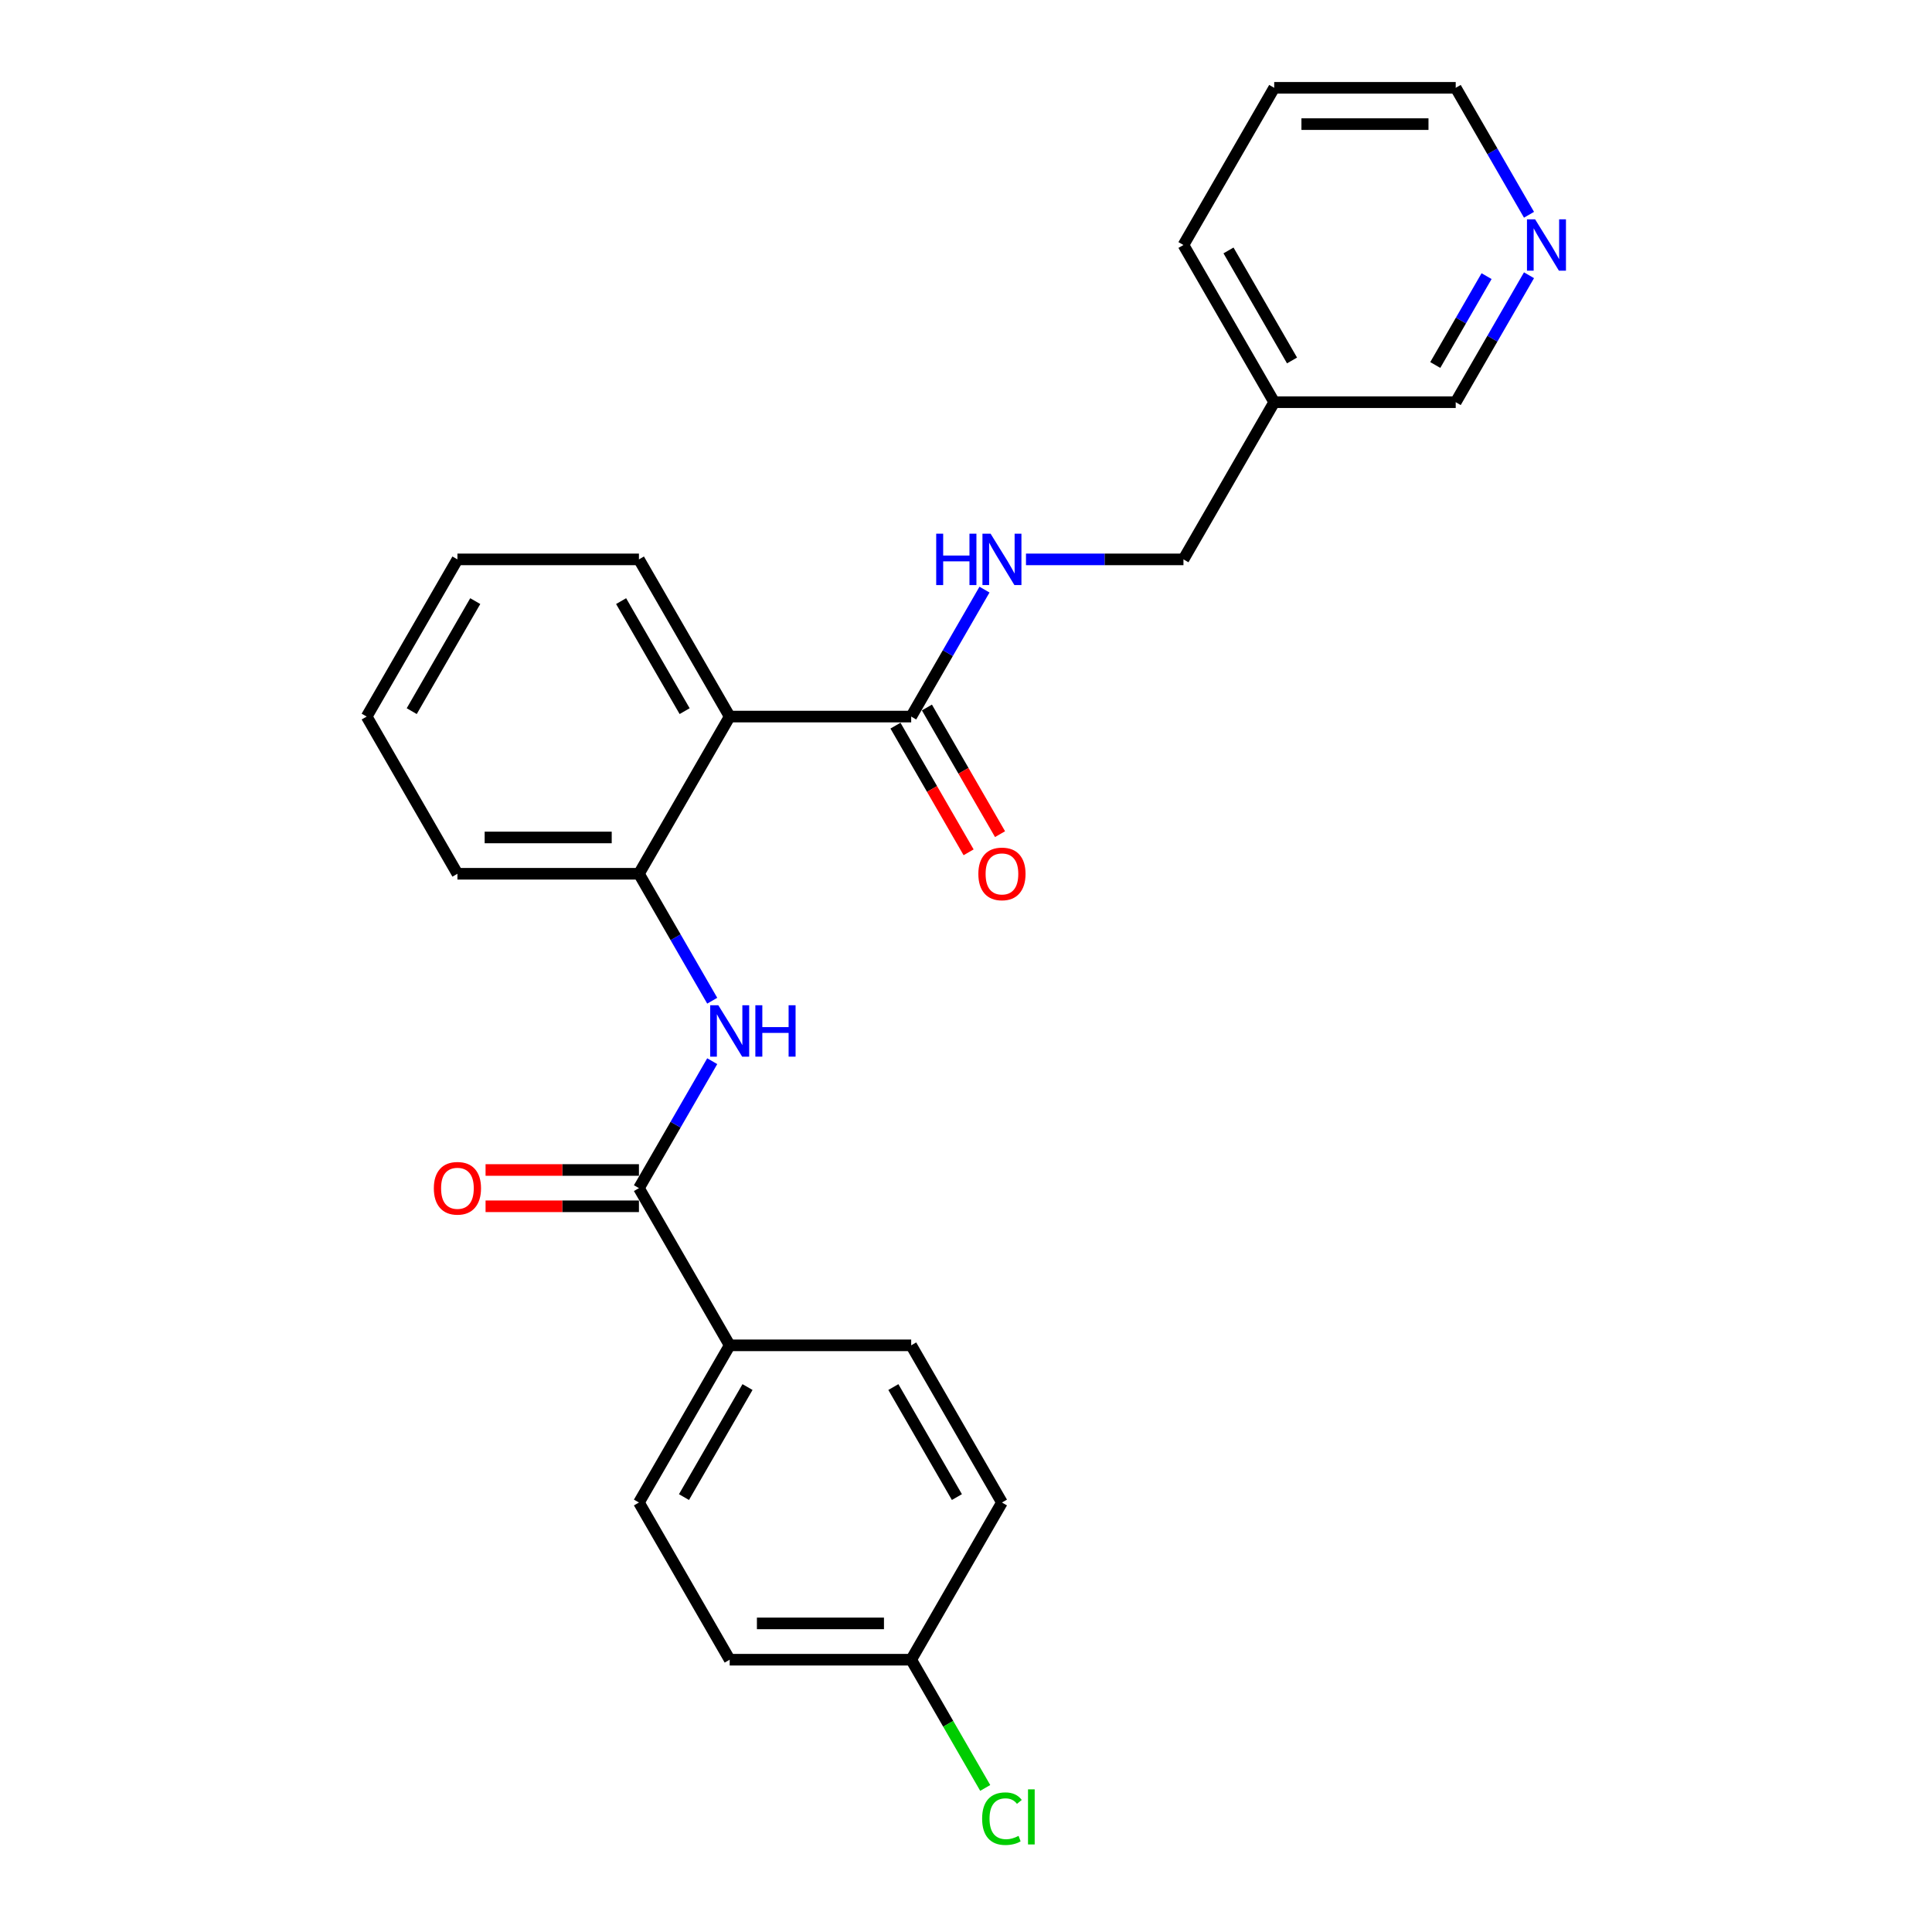 <?xml version='1.0' encoding='iso-8859-1'?>
<svg version='1.1' baseProfile='full'
              xmlns='http://www.w3.org/2000/svg'
                      xmlns:rdkit='http://www.rdkit.org/xml'
                      xmlns:xlink='http://www.w3.org/1999/xlink'
                  xml:space='preserve'
width='1000px' height='1000px' viewBox='0 0 1000 1000'>
<!-- END OF HEADER -->
<rect style='opacity:1.0;fill:#FFFFFF;stroke:none' width='1000' height='1000' x='0' y='0'> </rect>
<path class='bond-2' d='M 377.685,370.897 L 471.633,370.897' style='fill:none;fill-rule:evenodd;stroke:#000000;stroke-width:6px;stroke-linecap:butt;stroke-linejoin:miter;stroke-opacity:1' />
<path class='bond-3' d='M 377.685,370.897 L 330.712,452.258' style='fill:none;fill-rule:evenodd;stroke:#000000;stroke-width:6px;stroke-linecap:butt;stroke-linejoin:miter;stroke-opacity:1' />
<path class='bond-17' d='M 377.685,370.897 L 330.712,289.536' style='fill:none;fill-rule:evenodd;stroke:#000000;stroke-width:6px;stroke-linecap:butt;stroke-linejoin:miter;stroke-opacity:1' />
<path class='bond-17' d='M 354.367,368.088 L 321.486,311.135' style='fill:none;fill-rule:evenodd;stroke:#000000;stroke-width:6px;stroke-linecap:butt;stroke-linejoin:miter;stroke-opacity:1' />
<path class='bond-0' d='M 330.712,614.979 L 349.68,582.124' style='fill:none;fill-rule:evenodd;stroke:#000000;stroke-width:6px;stroke-linecap:butt;stroke-linejoin:miter;stroke-opacity:1' />
<path class='bond-0' d='M 349.68,582.124 L 368.649,549.27' style='fill:none;fill-rule:evenodd;stroke:#0000FF;stroke-width:6px;stroke-linecap:butt;stroke-linejoin:miter;stroke-opacity:1' />
<path class='bond-5' d='M 330.712,614.979 L 377.685,696.34' style='fill:none;fill-rule:evenodd;stroke:#000000;stroke-width:6px;stroke-linecap:butt;stroke-linejoin:miter;stroke-opacity:1' />
<path class='bond-6' d='M 330.712,605.584 L 291.019,605.584' style='fill:none;fill-rule:evenodd;stroke:#000000;stroke-width:6px;stroke-linecap:butt;stroke-linejoin:miter;stroke-opacity:1' />
<path class='bond-6' d='M 291.019,605.584 L 251.326,605.584' style='fill:none;fill-rule:evenodd;stroke:#FF0000;stroke-width:6px;stroke-linecap:butt;stroke-linejoin:miter;stroke-opacity:1' />
<path class='bond-6' d='M 330.712,624.374 L 291.019,624.374' style='fill:none;fill-rule:evenodd;stroke:#000000;stroke-width:6px;stroke-linecap:butt;stroke-linejoin:miter;stroke-opacity:1' />
<path class='bond-6' d='M 291.019,624.374 L 251.326,624.374' style='fill:none;fill-rule:evenodd;stroke:#FF0000;stroke-width:6px;stroke-linecap:butt;stroke-linejoin:miter;stroke-opacity:1' />
<path class='bond-1' d='M 368.649,517.967 L 349.68,485.112' style='fill:none;fill-rule:evenodd;stroke:#0000FF;stroke-width:6px;stroke-linecap:butt;stroke-linejoin:miter;stroke-opacity:1' />
<path class='bond-1' d='M 349.68,485.112 L 330.712,452.258' style='fill:none;fill-rule:evenodd;stroke:#000000;stroke-width:6px;stroke-linecap:butt;stroke-linejoin:miter;stroke-opacity:1' />
<path class='bond-4' d='M 471.633,370.897 L 490.601,338.043' style='fill:none;fill-rule:evenodd;stroke:#000000;stroke-width:6px;stroke-linecap:butt;stroke-linejoin:miter;stroke-opacity:1' />
<path class='bond-4' d='M 490.601,338.043 L 509.57,305.188' style='fill:none;fill-rule:evenodd;stroke:#0000FF;stroke-width:6px;stroke-linecap:butt;stroke-linejoin:miter;stroke-opacity:1' />
<path class='bond-7' d='M 463.496,375.594 L 482.422,408.374' style='fill:none;fill-rule:evenodd;stroke:#000000;stroke-width:6px;stroke-linecap:butt;stroke-linejoin:miter;stroke-opacity:1' />
<path class='bond-7' d='M 482.422,408.374 L 501.347,441.153' style='fill:none;fill-rule:evenodd;stroke:#FF0000;stroke-width:6px;stroke-linecap:butt;stroke-linejoin:miter;stroke-opacity:1' />
<path class='bond-7' d='M 479.769,366.2 L 498.694,398.979' style='fill:none;fill-rule:evenodd;stroke:#000000;stroke-width:6px;stroke-linecap:butt;stroke-linejoin:miter;stroke-opacity:1' />
<path class='bond-7' d='M 498.694,398.979 L 517.619,431.758' style='fill:none;fill-rule:evenodd;stroke:#FF0000;stroke-width:6px;stroke-linecap:butt;stroke-linejoin:miter;stroke-opacity:1' />
<path class='bond-19' d='M 330.712,452.258 L 236.765,452.258' style='fill:none;fill-rule:evenodd;stroke:#000000;stroke-width:6px;stroke-linecap:butt;stroke-linejoin:miter;stroke-opacity:1' />
<path class='bond-19' d='M 316.62,433.468 L 250.857,433.468' style='fill:none;fill-rule:evenodd;stroke:#000000;stroke-width:6px;stroke-linecap:butt;stroke-linejoin:miter;stroke-opacity:1' />
<path class='bond-12' d='M 531.045,289.536 L 571.799,289.536' style='fill:none;fill-rule:evenodd;stroke:#0000FF;stroke-width:6px;stroke-linecap:butt;stroke-linejoin:miter;stroke-opacity:1' />
<path class='bond-12' d='M 571.799,289.536 L 612.553,289.536' style='fill:none;fill-rule:evenodd;stroke:#000000;stroke-width:6px;stroke-linecap:butt;stroke-linejoin:miter;stroke-opacity:1' />
<path class='bond-9' d='M 377.685,696.34 L 330.712,777.7' style='fill:none;fill-rule:evenodd;stroke:#000000;stroke-width:6px;stroke-linecap:butt;stroke-linejoin:miter;stroke-opacity:1' />
<path class='bond-9' d='M 386.911,717.938 L 354.03,774.891' style='fill:none;fill-rule:evenodd;stroke:#000000;stroke-width:6px;stroke-linecap:butt;stroke-linejoin:miter;stroke-opacity:1' />
<path class='bond-10' d='M 377.685,696.34 L 471.633,696.34' style='fill:none;fill-rule:evenodd;stroke:#000000;stroke-width:6px;stroke-linecap:butt;stroke-linejoin:miter;stroke-opacity:1' />
<path class='bond-8' d='M 791.411,142.467 L 772.443,175.321' style='fill:none;fill-rule:evenodd;stroke:#0000FF;stroke-width:6px;stroke-linecap:butt;stroke-linejoin:miter;stroke-opacity:1' />
<path class='bond-8' d='M 772.443,175.321 L 753.474,208.176' style='fill:none;fill-rule:evenodd;stroke:#000000;stroke-width:6px;stroke-linecap:butt;stroke-linejoin:miter;stroke-opacity:1' />
<path class='bond-8' d='M 769.448,142.928 L 756.17,165.927' style='fill:none;fill-rule:evenodd;stroke:#0000FF;stroke-width:6px;stroke-linecap:butt;stroke-linejoin:miter;stroke-opacity:1' />
<path class='bond-8' d='M 756.17,165.927 L 742.893,188.925' style='fill:none;fill-rule:evenodd;stroke:#000000;stroke-width:6px;stroke-linecap:butt;stroke-linejoin:miter;stroke-opacity:1' />
<path class='bond-27' d='M 791.411,111.164 L 772.443,78.309' style='fill:none;fill-rule:evenodd;stroke:#0000FF;stroke-width:6px;stroke-linecap:butt;stroke-linejoin:miter;stroke-opacity:1' />
<path class='bond-27' d='M 772.443,78.309 L 753.474,45.455' style='fill:none;fill-rule:evenodd;stroke:#000000;stroke-width:6px;stroke-linecap:butt;stroke-linejoin:miter;stroke-opacity:1' />
<path class='bond-15' d='M 330.712,777.7 L 377.685,859.061' style='fill:none;fill-rule:evenodd;stroke:#000000;stroke-width:6px;stroke-linecap:butt;stroke-linejoin:miter;stroke-opacity:1' />
<path class='bond-14' d='M 471.633,696.34 L 518.606,777.7' style='fill:none;fill-rule:evenodd;stroke:#000000;stroke-width:6px;stroke-linecap:butt;stroke-linejoin:miter;stroke-opacity:1' />
<path class='bond-14' d='M 462.406,717.938 L 495.288,774.891' style='fill:none;fill-rule:evenodd;stroke:#000000;stroke-width:6px;stroke-linecap:butt;stroke-linejoin:miter;stroke-opacity:1' />
<path class='bond-11' d='M 659.527,208.176 L 612.553,289.536' style='fill:none;fill-rule:evenodd;stroke:#000000;stroke-width:6px;stroke-linecap:butt;stroke-linejoin:miter;stroke-opacity:1' />
<path class='bond-18' d='M 659.527,208.176 L 753.474,208.176' style='fill:none;fill-rule:evenodd;stroke:#000000;stroke-width:6px;stroke-linecap:butt;stroke-linejoin:miter;stroke-opacity:1' />
<path class='bond-21' d='M 659.527,208.176 L 612.553,126.815' style='fill:none;fill-rule:evenodd;stroke:#000000;stroke-width:6px;stroke-linecap:butt;stroke-linejoin:miter;stroke-opacity:1' />
<path class='bond-21' d='M 668.753,186.577 L 635.871,129.625' style='fill:none;fill-rule:evenodd;stroke:#000000;stroke-width:6px;stroke-linecap:butt;stroke-linejoin:miter;stroke-opacity:1' />
<path class='bond-13' d='M 471.633,859.061 L 518.606,777.7' style='fill:none;fill-rule:evenodd;stroke:#000000;stroke-width:6px;stroke-linecap:butt;stroke-linejoin:miter;stroke-opacity:1' />
<path class='bond-16' d='M 471.633,859.061 L 490.791,892.244' style='fill:none;fill-rule:evenodd;stroke:#000000;stroke-width:6px;stroke-linecap:butt;stroke-linejoin:miter;stroke-opacity:1' />
<path class='bond-16' d='M 490.791,892.244 L 509.949,925.428' style='fill:none;fill-rule:evenodd;stroke:#00CC00;stroke-width:6px;stroke-linecap:butt;stroke-linejoin:miter;stroke-opacity:1' />
<path class='bond-26' d='M 471.633,859.061 L 377.685,859.061' style='fill:none;fill-rule:evenodd;stroke:#000000;stroke-width:6px;stroke-linecap:butt;stroke-linejoin:miter;stroke-opacity:1' />
<path class='bond-26' d='M 457.54,840.271 L 391.777,840.271' style='fill:none;fill-rule:evenodd;stroke:#000000;stroke-width:6px;stroke-linecap:butt;stroke-linejoin:miter;stroke-opacity:1' />
<path class='bond-22' d='M 330.712,289.536 L 236.765,289.536' style='fill:none;fill-rule:evenodd;stroke:#000000;stroke-width:6px;stroke-linecap:butt;stroke-linejoin:miter;stroke-opacity:1' />
<path class='bond-25' d='M 236.765,452.258 L 189.791,370.897' style='fill:none;fill-rule:evenodd;stroke:#000000;stroke-width:6px;stroke-linecap:butt;stroke-linejoin:miter;stroke-opacity:1' />
<path class='bond-20' d='M 753.474,45.455 L 659.527,45.455' style='fill:none;fill-rule:evenodd;stroke:#000000;stroke-width:6px;stroke-linecap:butt;stroke-linejoin:miter;stroke-opacity:1' />
<path class='bond-20' d='M 739.382,64.244 L 673.619,64.244' style='fill:none;fill-rule:evenodd;stroke:#000000;stroke-width:6px;stroke-linecap:butt;stroke-linejoin:miter;stroke-opacity:1' />
<path class='bond-23' d='M 612.553,126.815 L 659.527,45.455' style='fill:none;fill-rule:evenodd;stroke:#000000;stroke-width:6px;stroke-linecap:butt;stroke-linejoin:miter;stroke-opacity:1' />
<path class='bond-24' d='M 236.765,289.536 L 189.791,370.897' style='fill:none;fill-rule:evenodd;stroke:#000000;stroke-width:6px;stroke-linecap:butt;stroke-linejoin:miter;stroke-opacity:1' />
<path class='bond-24' d='M 245.991,311.135 L 213.109,368.088' style='fill:none;fill-rule:evenodd;stroke:#000000;stroke-width:6px;stroke-linecap:butt;stroke-linejoin:miter;stroke-opacity:1' />
<path  class='atom-2' d='M 371.804 520.315
L 380.523 534.408
Q 381.387 535.798, 382.777 538.316
Q 384.168 540.834, 384.243 540.984
L 384.243 520.315
L 387.775 520.315
L 387.775 546.921
L 384.13 546.921
L 374.773 531.514
Q 373.683 529.71, 372.518 527.643
Q 371.391 525.576, 371.053 524.938
L 371.053 546.921
L 367.595 546.921
L 367.595 520.315
L 371.804 520.315
' fill='#0000FF'/>
<path  class='atom-2' d='M 390.97 520.315
L 394.577 520.315
L 394.577 531.627
L 408.181 531.627
L 408.181 520.315
L 411.788 520.315
L 411.788 546.921
L 408.181 546.921
L 408.181 534.633
L 394.577 534.633
L 394.577 546.921
L 390.97 546.921
L 390.97 520.315
' fill='#0000FF'/>
<path  class='atom-5' d='M 484.578 276.234
L 488.186 276.234
L 488.186 287.545
L 501.79 287.545
L 501.79 276.234
L 505.397 276.234
L 505.397 302.839
L 501.79 302.839
L 501.79 290.551
L 488.186 290.551
L 488.186 302.839
L 484.578 302.839
L 484.578 276.234
' fill='#0000FF'/>
<path  class='atom-5' d='M 512.725 276.234
L 521.443 290.326
Q 522.308 291.716, 523.698 294.234
Q 525.088 296.752, 525.164 296.902
L 525.164 276.234
L 528.696 276.234
L 528.696 302.839
L 525.051 302.839
L 515.694 287.432
Q 514.604 285.628, 513.439 283.561
Q 512.312 281.495, 511.973 280.856
L 511.973 302.839
L 508.516 302.839
L 508.516 276.234
L 512.725 276.234
' fill='#0000FF'/>
<path  class='atom-7' d='M 224.551 615.054
Q 224.551 608.666, 227.708 605.096
Q 230.865 601.526, 236.765 601.526
Q 242.665 601.526, 245.821 605.096
Q 248.978 608.666, 248.978 615.054
Q 248.978 621.518, 245.784 625.2
Q 242.589 628.846, 236.765 628.846
Q 230.902 628.846, 227.708 625.2
Q 224.551 621.555, 224.551 615.054
M 236.765 625.839
Q 240.823 625.839, 243.003 623.134
Q 245.22 620.39, 245.22 615.054
Q 245.22 609.831, 243.003 607.2
Q 240.823 604.532, 236.765 604.532
Q 232.706 604.532, 230.489 607.163
Q 228.309 609.793, 228.309 615.054
Q 228.309 620.428, 230.489 623.134
Q 232.706 625.839, 236.765 625.839
' fill='#FF0000'/>
<path  class='atom-8' d='M 506.393 452.333
Q 506.393 445.944, 509.55 442.374
Q 512.706 438.804, 518.606 438.804
Q 524.506 438.804, 527.663 442.374
Q 530.819 445.944, 530.819 452.333
Q 530.819 458.796, 527.625 462.479
Q 524.431 466.124, 518.606 466.124
Q 512.744 466.124, 509.55 462.479
Q 506.393 458.834, 506.393 452.333
M 518.606 463.118
Q 522.665 463.118, 524.844 460.412
Q 527.061 457.669, 527.061 452.333
Q 527.061 447.109, 524.844 444.479
Q 522.665 441.811, 518.606 441.811
Q 514.548 441.811, 512.33 444.441
Q 510.151 447.072, 510.151 452.333
Q 510.151 457.707, 512.33 460.412
Q 514.548 463.118, 518.606 463.118
' fill='#FF0000'/>
<path  class='atom-9' d='M 794.567 113.512
L 803.285 127.604
Q 804.149 128.995, 805.54 131.513
Q 806.93 134.03, 807.005 134.181
L 807.005 113.512
L 810.538 113.512
L 810.538 140.118
L 806.892 140.118
L 797.535 124.711
Q 796.445 122.907, 795.281 120.84
Q 794.153 118.773, 793.815 118.134
L 793.815 140.118
L 790.358 140.118
L 790.358 113.512
L 794.567 113.512
' fill='#0000FF'/>
<path  class='atom-17' d='M 508.347 941.342
Q 508.347 934.728, 511.429 931.271
Q 514.548 927.776, 520.447 927.776
Q 525.934 927.776, 528.865 931.647
L 526.385 933.676
Q 524.243 930.858, 520.447 930.858
Q 516.427 930.858, 514.285 933.563
Q 512.18 936.231, 512.18 941.342
Q 512.18 946.603, 514.36 949.309
Q 516.577 952.015, 520.861 952.015
Q 523.792 952.015, 527.212 950.248
L 528.264 953.067
Q 526.873 953.969, 524.769 954.495
Q 522.665 955.021, 520.335 955.021
Q 514.548 955.021, 511.429 951.489
Q 508.347 947.956, 508.347 941.342
' fill='#00CC00'/>
<path  class='atom-17' d='M 532.097 926.16
L 535.554 926.16
L 535.554 954.683
L 532.097 954.683
L 532.097 926.16
' fill='#00CC00'/>
</svg>
